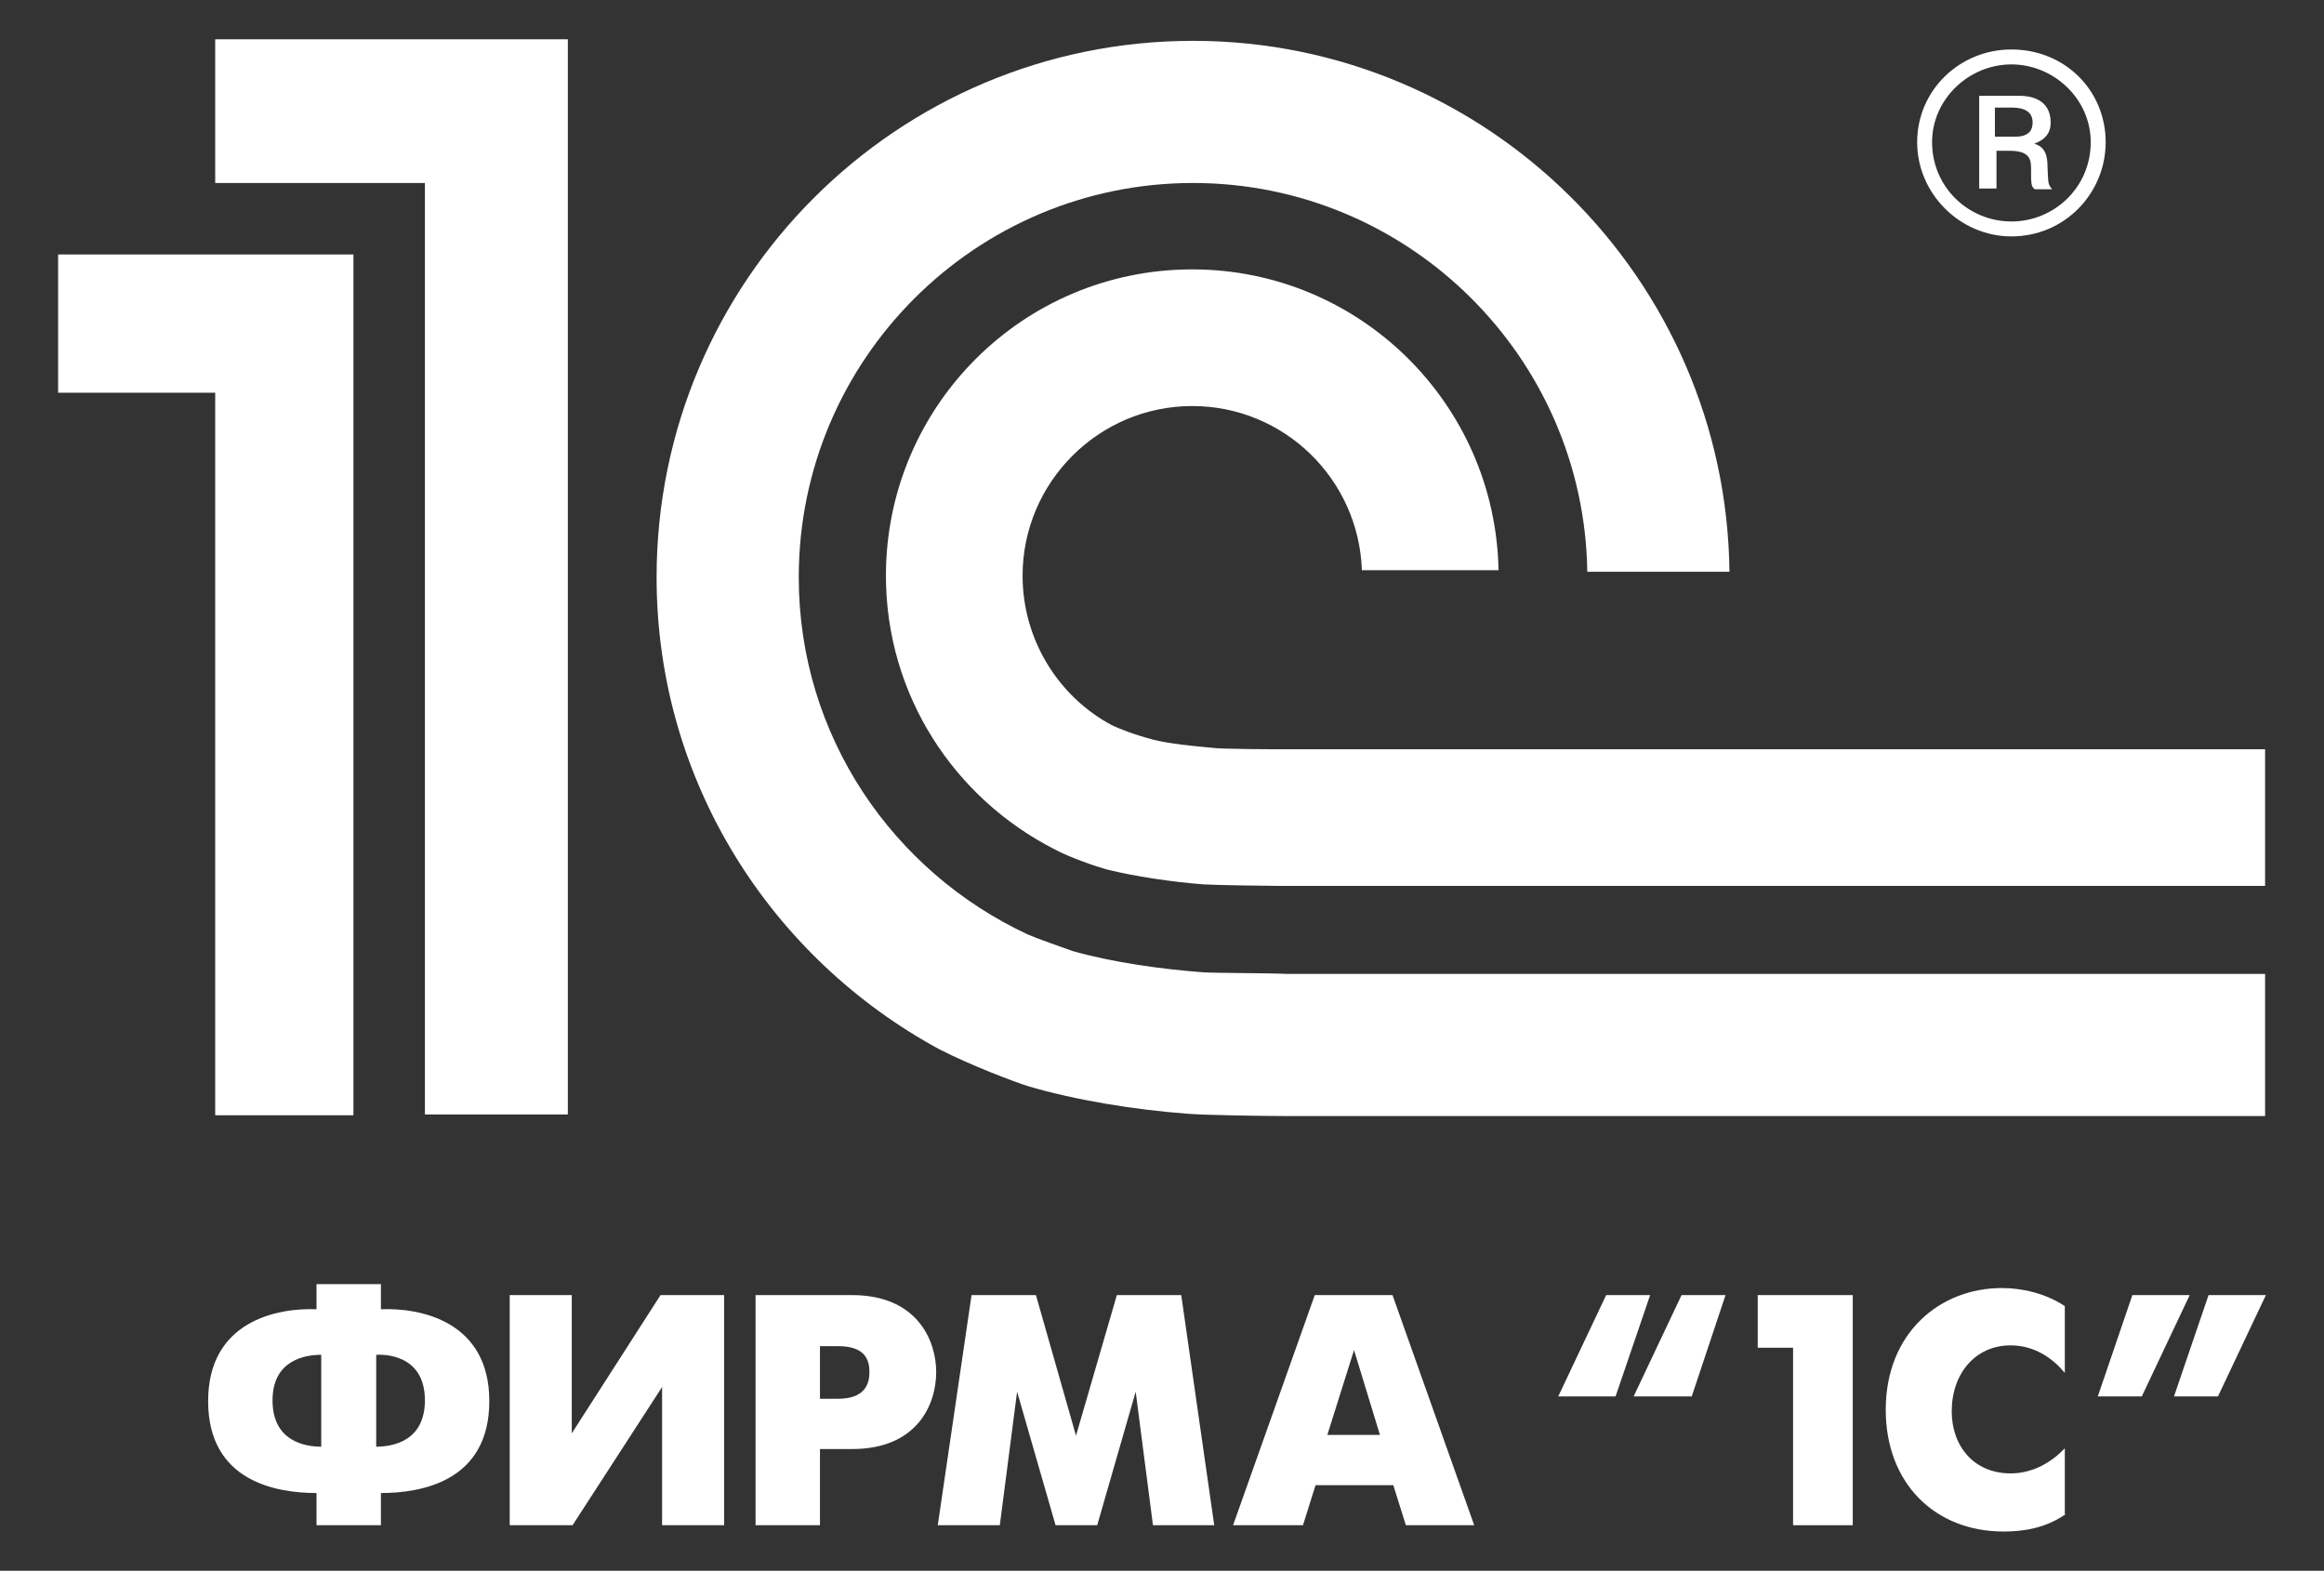 <?xml version="1.0" encoding="utf-8"?>
<!-- Generator: Adobe Illustrator 25.2.3, SVG Export Plug-In . SVG Version: 6.00 Build 0)  -->
<svg version="1.1" id="Слой_1" xmlns="http://www.w3.org/2000/svg" xmlns:xlink="http://www.w3.org/1999/xlink" x="0px" y="0px"
	 viewBox="0 0 295.9 200" style="enable-background:new 0 0 295.9 200;" xml:space="preserve">
<rect x="0" y="0" width="295.9" height="200" fill="#333333" stroke="none"/>
<style type="text/css">
	.st0{fill-rule:evenodd;clip-rule:evenodd;fill:#FFFFFF;}
	.st1{fill:#FFFFFF;}
</style>
<g>
	<path class="st0" d="M153.2,123.8c-5.4-0.4-11.7-1.3-16.6-2.7c-0.9-0.3-4.8-1.7-5.7-2.1c-17.2-8-29.2-25.3-29.2-45.5
		c0-27.7,22.5-50.2,50.2-50.2c27.4,0,49.8,22.1,50.2,49.5h18.1c-0.4-37.3-30.9-67.6-68.3-67.6c-37.7,0-68.3,30.6-68.3,68.3
		c0,26,14.6,48.5,36,60.1c3.9,2,9.4,4.1,11.3,4.7c6.1,1.8,13.6,3,20.2,3.5c2.3,0.2,10.2,0.3,12.5,0.3h124.8v-18.1H163.7
		C162,123.9,154.8,123.9,153.2,123.8 M163.7,95.4L163.7,95.4c-1.3,0-8.2,0-9.5-0.2c-2.2-0.2-5.3-0.5-7.3-1c-2.3-0.6-4.4-1.4-5.4-1.9
		c-6.7-3.6-11.3-10.8-11.3-19c0-11.9,9.7-21.6,21.6-21.6c11.7,0,21.2,9.3,21.6,20.9h17.4c-0.4-21.2-17.7-38.3-39-38.3
		c-21.6,0-39,17.5-39,39c0,15.2,8.7,28.3,21.4,34.8c2,1.1,5.6,2.3,6.7,2.6c3.6,0.9,8.4,1.6,12.3,1.9c1.4,0.1,8.5,0.2,10,0.2v0h125.2
		V95.4H163.7z M72.3,141.9H54.1V23.3H27.4V5h44.9C72.3,5,72.3,141.9,72.3,141.9z M7.4,32.4v17.6h20v92H45V32.4H7.4z"/>
	<g>
		<path class="st1" d="M256.1,6.3c-6.6,0-12,5.2-12,11.8s5.5,12,12,12c6.8,0,12-5.5,12-12C268.1,11.5,262.9,6.3,256.1,6.3
			 M256.1,28.2c-5.4,0-10.1-4.3-10.1-10.1c0-5.5,4.7-9.9,10.1-9.9s10.1,4.4,10.1,9.9C266.2,23.9,261.5,28.2,256.1,28.2"/>
		<path class="st1" d="M260.7,21.3c0-1.3-0.2-2.6-1.7-3c1.9-0.7,2.1-1.9,2.1-2.7c0-3.1-2.8-3.4-3.9-3.4h-5.2V24h2.2v-4.8h1.7
			c2.5,0,2.7,1.1,2.7,2.2c0,2,0,2.4,0.5,2.7h2.2C260.7,23.5,260.8,23.1,260.7,21.3z M256.6,17.4h-2.6v-3.7h2.2
			c1.5,0,2.6,0.5,2.6,1.9C258.8,16.4,258.5,17.4,256.6,17.4z"/>
	</g>
	<path class="st1" d="M40.3,190.1c-5,0-13.8-1.4-13.8-11.7c0-10.2,8.8-11.9,13.8-11.7v-3.2h8.2v3.2c5-0.2,13.8,1.5,13.8,11.7
		c0,10.3-8.8,11.7-13.8,11.7v4.1h-8.2V190.1z M40.9,172.5c-2.1,0-6.2,0.7-6.2,5.8c0,5.2,4.1,5.9,6.2,5.9V172.5z M47.9,184.2
		c2.1,0,6.2-0.7,6.2-5.9c0-5.2-4.1-5.9-6.2-5.8V184.2z"/>
	<polygon class="st1" points="72.8,164.9 72.8,182.5 84.1,164.9 92.2,164.9 92.2,194.2 84.3,194.2 84.3,176.6 72.9,194.2 
		64.9,194.2 64.9,164.9 	"/>
	<path class="st1" d="M96.2,164.9h12.3c8.3,0,10.7,5.8,10.7,9.8c0,4.1-2.4,9.8-10.7,9.8h-4.1v9.7h-8.2V164.9z M104.4,178.1h2.3
		c3.6,0,4-2.1,4-3.4c0-1.5-0.5-3.3-4-3.3h-2.3V178.1z"/>
	<polygon class="st1" points="123.7,164.9 131.9,164.9 137,182.8 142.2,164.9 150.4,164.9 154.6,194.2 146.8,194.2 144.6,177.2 
		139.7,194.2 134.4,194.2 129.5,177.2 127.3,194.2 119.4,194.2 	"/>
	<path class="st1" d="M167.4,164.9h9.9l10.4,29.3H179l-1.6-5.1h-9.9l-1.6,5.1H157L167.4,164.9z M169,182.7h6.7l-3.3-10.8L169,182.7z
		"/>
	<path class="st1" d="M205.7,177.8h-7.3l6.1-12.9h5.6L205.7,177.8z M215.4,177.8H208l6.1-12.9h5.6L215.4,177.8z"/>
	<polygon class="st1" points="228.3,171.6 223.8,171.6 223.8,164.9 235.9,164.9 235.9,194.2 228.3,194.2 	"/>
	<path class="st1" d="M263,192.8c-2.6,1.8-5.4,2.2-7.9,2.2c-8.7,0-15-6.1-15-15.5c0-9.8,6.9-15.5,14.8-15.5c2.6,0,5.6,0.7,8,2.3v8.5
		c-1.5-1.8-3.8-3.5-6.9-3.5c-4.5,0-7.5,3.6-7.5,8.4c0,4.4,2.8,7.9,7.5,7.9c3,0,5.4-1.6,6.9-3.2V192.8z"/>
	<path class="st1" d="M271.5,164.9h7.3l-6.1,12.9h-5.6L271.5,164.9z M281.2,164.9h7.3l-6.1,12.9h-5.6L281.2,164.9z"/>
</g>
</svg>
